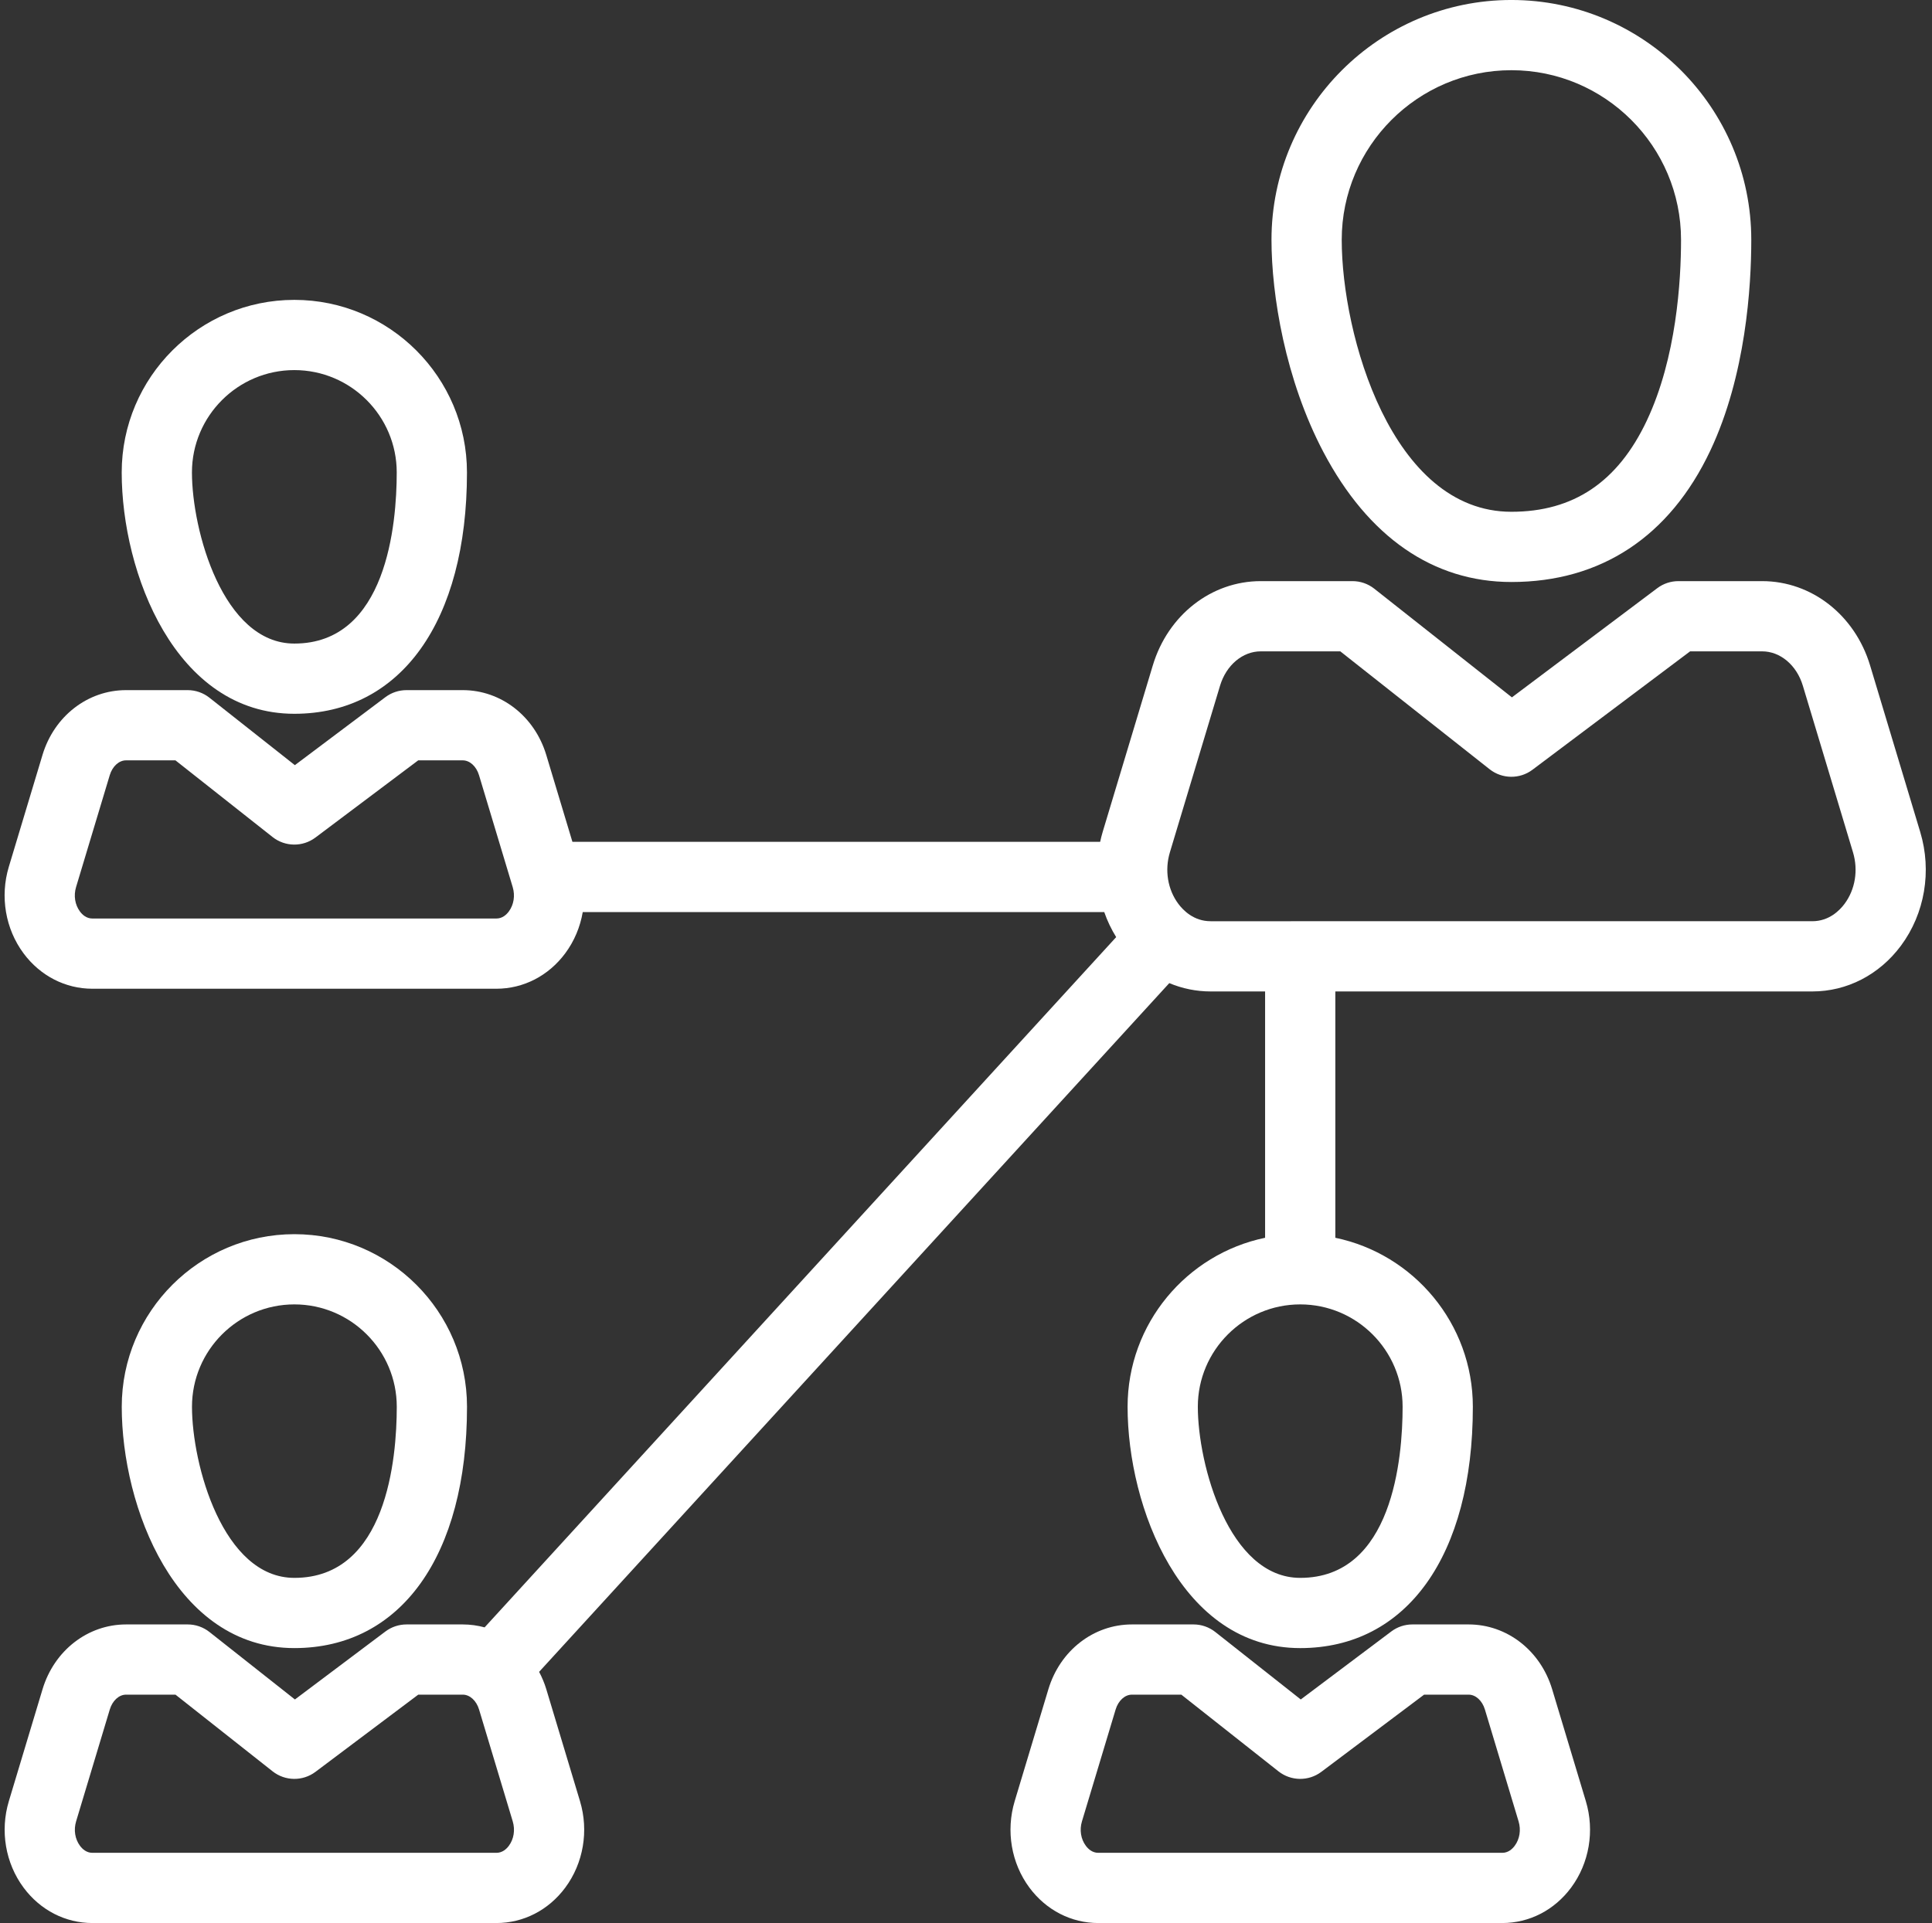 <?xml version="1.0" encoding="UTF-8" standalone="no"?><svg xmlns="http://www.w3.org/2000/svg" xmlns:xlink="http://www.w3.org/1999/xlink" fill="#ffffff" height="410.8" preserveAspectRatio="xMidYMid meet" version="1" viewBox="44.1 44.9 412.6 410.8" width="412.6" zoomAndPan="magnify"><rect x="44.1" y="44.9" width="412.6" height="410.8" fill="#333333" stroke="none"/><g id="change1_1"><path d="M315.641,96.129c0,11.75,2.916,29.835,11.098,45.354c9.57,18.149,23.448,27.743,40.134,27.743 c19.112,0,33.797-9.694,42.468-28.036c7.625-16.128,8.764-35.154,8.764-45.061 c0-28.249-22.982-51.231-51.231-51.231C338.623,44.897,315.641,67.88,315.641,96.129z M403.104,96.129 c0,8.648-0.952,25.17-7.324,38.65c-6.187,13.085-15.642,19.446-28.907,19.446 c-25.604,0-36.232-37.839-36.232-58.097c0-19.979,16.253-36.231,36.232-36.231 C386.851,59.897,403.104,76.15,403.104,96.129z"/></g><g id="change1_2"><path d="M443.479,187.048c-3.242-10.771-12.507-18.009-23.055-18.009h-17.886 c-1.625,0-3.206,0.527-4.505,1.504l-31.046,23.325l-29.398-23.215c-1.324-1.046-2.961-1.614-4.648-1.614 h-19.593c-10.548,0-19.813,7.237-23.055,18.009l-10.711,35.59c-0.208,0.693-0.379,1.393-0.532,2.094 H166.347l-5.586-18.561c-2.492-8.283-9.662-13.848-17.841-13.848H130.909 c-1.625,0-3.206,0.527-4.505,1.504l-19.332,14.523L88.82,193.937c-1.324-1.046-2.961-1.614-4.648-1.614 H71.016c-8.179,0-15.349,5.564-17.841,13.848l-7.193,23.899c-1.911,6.35-0.732,13.261,3.153,18.488 c3.568,4.799,8.921,7.552,14.688,7.552h86.291c5.767,0,11.12-2.753,14.688-7.552 c1.943-2.615,3.209-5.651,3.75-8.827h111.371c0.647,1.868,1.503,3.662,2.55,5.352l-134.878,147.451 c-1.499-0.407-3.061-0.627-4.665-0.627h-12.011c-1.625,0-3.206,0.527-4.505,1.504l-19.331,14.524 L88.83,393.52c-1.324-1.046-2.961-1.614-4.648-1.614H71.025c-8.178,0-15.348,5.564-17.841,13.848 l-7.193,23.899c-1.911,6.35-0.732,13.262,3.154,18.488c3.567,4.799,8.92,7.552,14.687,7.552h86.291 c5.767,0,11.12-2.753,14.688-7.552c3.885-5.228,5.064-12.14,3.153-18.488l-7.193-23.899 c-0.396-1.314-0.921-2.552-1.538-3.718l134.58-147.125c2.77,1.158,5.751,1.778,8.824,1.778h11.639 v52.621c-16.744,3.475-29.367,18.339-29.367,36.099c0,21.405,11.438,51.551,36.867,51.551 c22.741,0,36.867-19.753,36.867-51.551c0-17.76-12.623-32.624-29.367-36.099v-52.621h101.859 c7.416,0,14.314-3.56,18.928-9.766c5.097-6.857,6.64-15.936,4.126-24.285L443.479,187.048z M343.643,345.408c0,10.989-2.131,36.551-21.867,36.551c-15.264,0-21.867-24.204-21.867-36.551 c0-12.058,9.81-21.867,21.867-21.867S343.643,333.35,343.643,345.408z M152.763,239.609 c-0.509,0.685-1.382,1.501-2.649,1.501H63.823c-1.268,0-2.141-0.816-2.649-1.501 c-1.069-1.438-1.379-3.388-0.829-5.217l7.193-23.899c0.571-1.896,1.968-3.17,3.478-3.17h10.552 l20.743,16.38c2.672,2.11,6.43,2.156,9.153,0.11l21.949-16.49h9.508 c1.509,0,2.907,1.273,3.478,3.17l7.193,23.9C154.141,236.221,153.831,238.172,152.763,239.609z M152.772,439.192c-0.509,0.685-1.382,1.501-2.649,1.501H63.831c-1.268,0-2.14-0.816-2.649-1.5 c-1.069-1.438-1.379-3.389-0.829-5.218l7.193-23.899c0.571-1.896,1.968-3.17,3.478-3.17h10.552 l20.742,16.381c2.672,2.109,6.43,2.156,9.154,0.11l21.949-16.491h9.508 c1.509,0,2.907,1.274,3.478,3.17l7.193,23.9C154.15,435.805,153.841,437.755,152.772,439.192z M438.025,237.973c-1.031,1.388-3.297,3.715-6.89,3.715H302.637c-3.592,0-5.858-2.327-6.89-3.715 c-2.28-3.067-2.954-7.185-1.802-11.014l10.711-35.59c1.32-4.385,4.812-7.331,8.691-7.331h16.988 l31.888,25.182c2.671,2.109,6.43,2.156,9.153,0.11l33.664-25.292h15.382 c3.879,0,7.372,2.946,8.691,7.331l10.711,35.59C440.979,230.789,440.306,234.906,438.025,237.973z"/></g><g id="change1_3"><path d="M106.968,396.959c22.741,0,36.867-19.753,36.867-51.551c0-20.329-16.539-36.867-36.867-36.867 s-36.867,16.538-36.867,36.867C70.101,366.813,81.538,396.959,106.968,396.959z M106.968,323.541 c12.058,0,21.867,9.81,21.867,21.867c0,10.989-2.131,36.551-21.867,36.551 c-15.264,0-21.867-24.204-21.867-36.551C85.101,333.35,94.91,323.541,106.968,323.541z"/></g><g id="change1_4"><path d="M278.641,455.693h86.291c5.767,0,11.12-2.753,14.688-7.552 c3.885-5.228,5.064-12.14,3.153-18.488l-7.193-23.899c-2.493-8.283-9.663-13.848-17.841-13.848 h-12.011c-1.625,0-3.206,0.527-4.505,1.504l-19.331,14.524l-18.252-14.414 c-1.324-1.046-2.961-1.614-4.648-1.614H285.833c-8.178,0-15.348,5.564-17.841,13.848l-7.193,23.899 c-1.911,6.35-0.732,13.261,3.154,18.488C267.52,452.94,272.874,455.693,278.641,455.693z M275.163,433.975l7.193-23.899c0.571-1.896,1.968-3.17,3.478-3.17h10.552l20.742,16.381 c2.672,2.109,6.43,2.156,9.154,0.11l21.949-16.491h9.508c1.509,0,2.907,1.274,3.478,3.17 l7.193,23.9c0.55,1.828,0.241,3.778-0.828,5.216c-0.509,0.685-1.382,1.501-2.649,1.501h-86.291 c-1.268,0-2.141-0.816-2.649-1.501C274.922,437.755,274.612,435.805,275.163,433.975z"/></g><g id="change1_5"><path d="M70.092,145.825c0,21.405,11.438,51.551,36.867,51.551c22.741,0,36.867-19.753,36.867-51.551 c0-20.329-16.539-36.867-36.867-36.867S70.092,125.496,70.092,145.825z M128.826,145.825 c0,10.989-2.131,36.551-21.867,36.551c-15.264,0-21.867-24.204-21.867-36.551 c0-12.058,9.81-21.867,21.867-21.867S128.826,133.767,128.826,145.825z"/></g></svg>